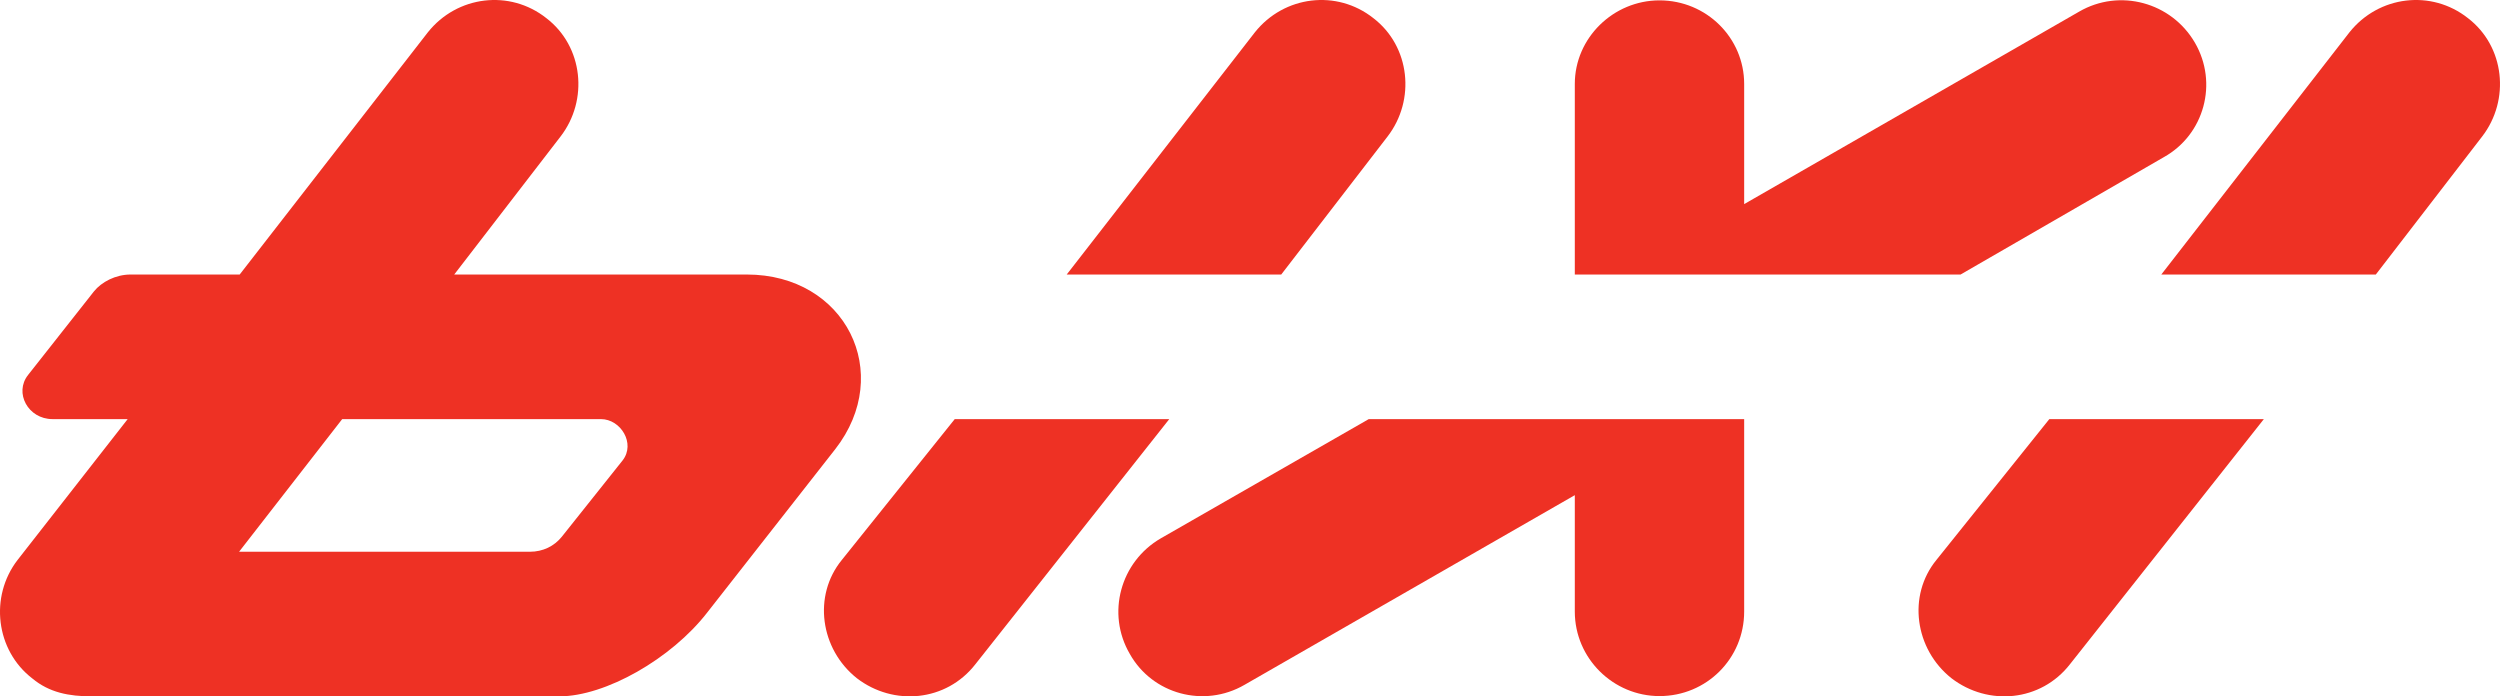 <svg width="219" height="61" viewBox="0 0 219 61" fill="none" xmlns="http://www.w3.org/2000/svg">
<path d="M65.42 24.048H39.79L49.104 11.958C51.576 8.751 51.082 4.063 47.867 1.595C44.653 -0.954 40.037 -0.379 37.482 2.829L20.997 24.048H11.443C10.124 24.048 8.887 24.706 8.228 25.529L2.458 32.849C1.222 34.411 2.458 36.714 4.601 36.714H11.185L1.541 49.051C-0.932 52.258 -0.378 56.97 2.837 59.437C4.32 60.671 6.051 61 8.03 61H48.994C53.033 61 58.803 57.71 61.935 53.68L73.168 39.346C78.36 32.684 74.074 24.048 65.42 24.048ZM54.54 40.333L49.215 47.018C48.555 47.841 47.566 48.334 46.412 48.334H20.943L29.977 36.714H52.644C54.375 36.714 55.694 38.852 54.54 40.333Z" fill="#EE3124"/>
<path d="M121.55 11.958C124.023 8.751 123.528 4.063 120.314 1.595C117.099 -0.954 112.484 -0.379 109.929 2.829L93.444 24.048H112.236L121.55 11.958Z" fill="#EE3124"/>
<path d="M189.55 13.768C193.094 11.793 194.331 7.27 192.27 3.734C190.21 0.197 185.676 -1.037 182.132 1.019L152.789 17.88V7.352C152.789 3.322 149.492 0.032 145.371 0.032C141.332 0.032 137.953 3.322 137.953 7.352V24.048H171.747L189.55 13.768Z" fill="#EE3124"/>
<path d="M101.686 47.159C98.142 49.215 96.906 53.739 98.966 57.275C100.944 60.812 105.478 62.046 109.022 59.99L137.953 43.376V53.574C137.953 57.687 141.332 60.977 145.371 60.977C149.492 60.977 152.789 57.687 152.789 53.574V36.714H119.902L101.686 47.159Z" fill="#EE3124"/>
<path d="M83.635 36.714L73.745 49.051C71.189 52.176 71.849 56.864 75.063 59.414C78.278 61.881 82.894 61.47 85.449 58.18L102.428 36.714H83.635Z" fill="#EE3124"/>
<path d="M169.63 49.051C167.075 52.176 167.735 56.864 170.949 59.414C174.163 61.881 178.779 61.47 181.334 58.18L198.314 36.714H179.521L169.63 49.051Z" fill="#EE3124"/>
<path d="M216.2 1.595C212.985 -0.954 208.369 -0.379 205.814 2.829L189.33 24.048H208.122L217.436 11.958C219.909 8.751 219.414 4.063 216.2 1.595Z" fill="#EE3124"/>
</svg>
